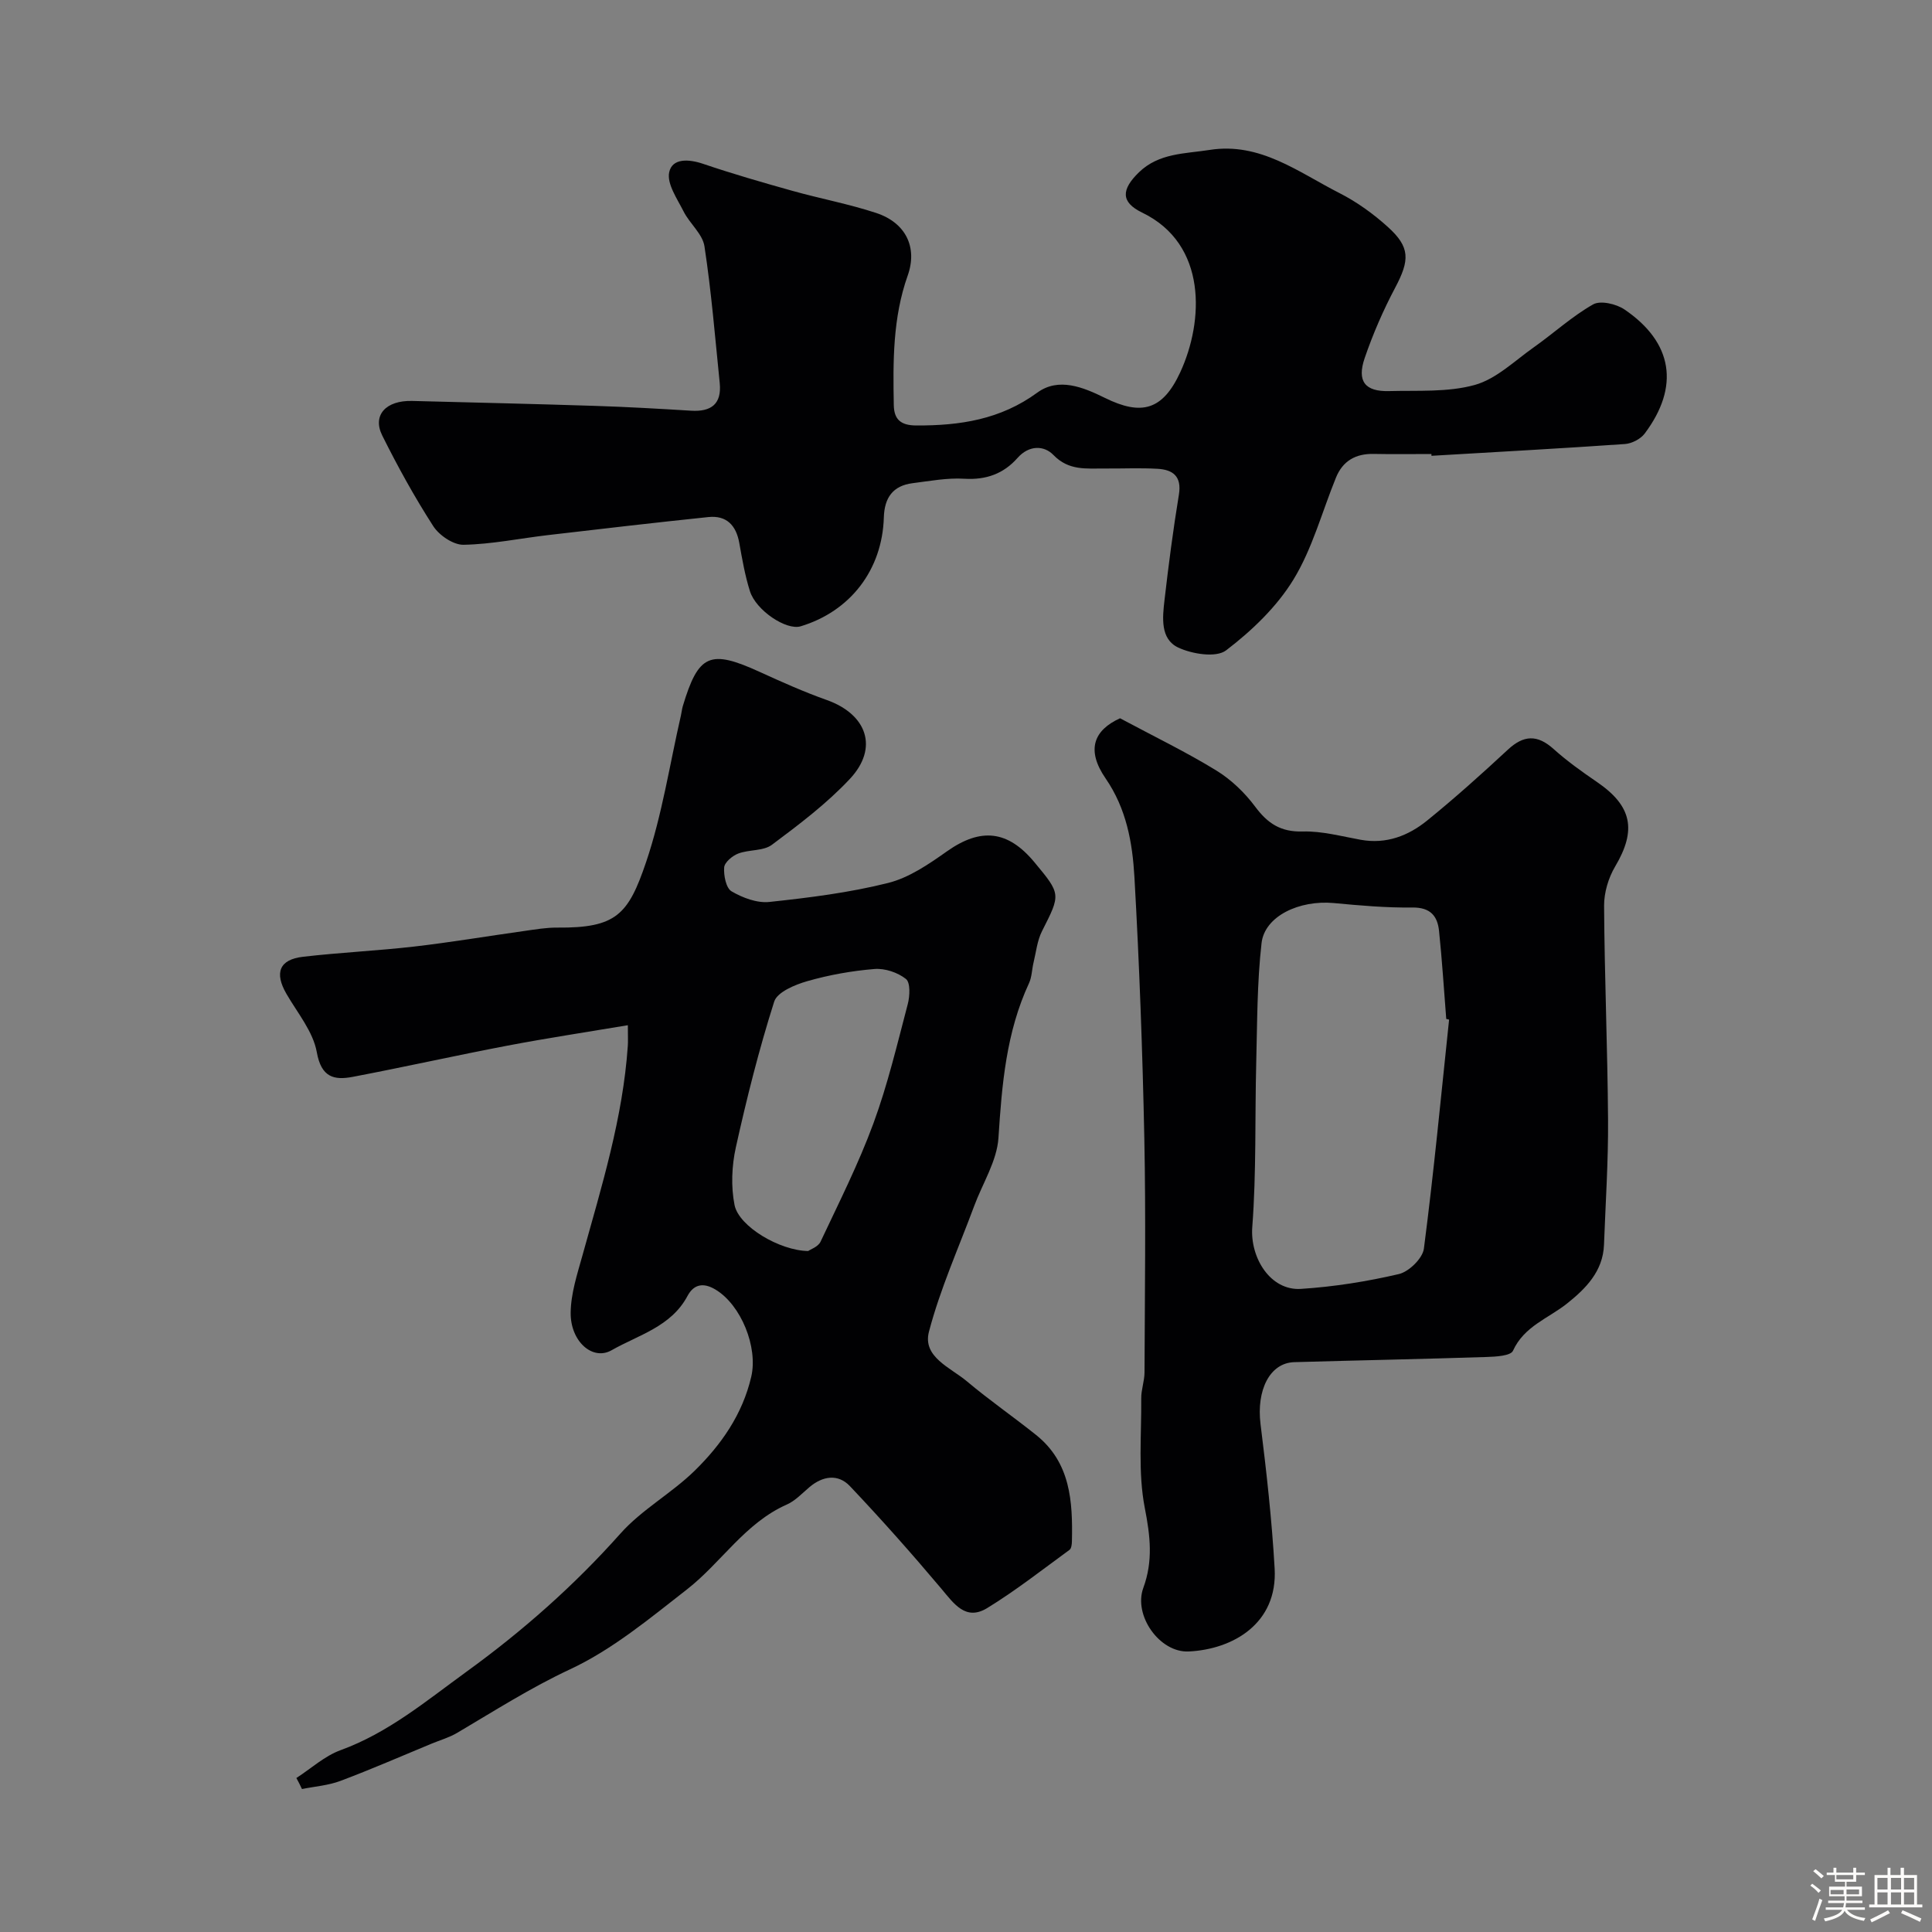 <svg enable-background="new 0 0 400 400" viewBox="0 0 400 400" xmlns="http://www.w3.org/2000/svg"><rect x="0" y="0" width="400" height="400" fill="#808080" stroke="none"/><path d="m374.8 390.4.4-.4c.7.5 1.3 1 1.8 1.4l-.5.5c-.5-.6-1.1-1.1-1.7-1.5zm1 7.3-.6-.3c.5-1.4 1.1-2.8 1.5-4.3.2.1.4.2.6.3-.5 1.3-1 2.8-1.5 4.3zm-.4-10.3.5-.4c.4.3 1 .8 1.7 1.4l-.5.5c-.5-.5-1.1-1-1.7-1.5zm2.5.3h1.7v-1h.6v1h3.5v-1h.6v1h1.8v.5h-1.8v1.4h-2v1h3.2v2h-3.2v.9h3.3v.5h-3.4c0 .3-.1.6-.1.9h4v.5h-3.7c.7.9 1.9 1.5 3.8 1.7-.1.2-.2.4-.3.6-2.1-.4-3.5-1.1-4-2.1-.4 1-1.8 1.7-4 2.2-.1-.2-.2-.4-.3-.6 2.1-.4 3.4-1 3.8-1.8h-3.4v-.5h3.6c.1-.3.1-.6.2-.9h-3.3v-.5h3.4c0-.3 0-.6 0-.9h-3.2v-2h3.3v-1h-2.1v-1.4h-1.7v-.5zm1.1 3.5v1h2.7c0-.3 0-.4 0-.4 0-.1 0-.2 0-.2 0-.1 0-.2 0-.3h-2.7zm1.2-3v.9h3.5v-.9zm4.7 3h-2.6v.6.4h2.6z" fill="#fcfbfa"/><path d="m393.6 386.7h.6v1.5h2.7v6.1h1.1v.6h-11v-.6h1.1v-6.1h2.7v-1.5h.6v1.5h2.1v-1.5zm-2.7 8.8.4.6c-1.2.6-2.5 1.3-3.8 1.9-.1-.2-.2-.4-.3-.6 1.2-.6 2.5-1.2 3.7-1.9zm-2.2-6.7v2.4h2.1v-2.4zm0 3v2.5h2.1v-2.5zm2.8-3v2.4h2.1v-2.4zm0 3v2.5h2.1v-2.5zm6 6.1c-1.4-.7-2.7-1.3-3.9-1.8l.3-.6c1.5.6 2.7 1.2 3.9 1.7zm-1.2-9.1h-2.1v2.4h2.1zm-2.1 3v2.5h2.1v-2.5z" fill="#fcfbfa"/><g fill="#010103"><path d="m61.36 368.12c3.03-1.96 5.83-4.55 9.14-5.76 9.89-3.6 17.73-10.19 26.07-16.24 11.67-8.46 22.3-17.85 31.89-28.62 4.41-4.96 10.58-8.32 15.37-13.01 5.5-5.39 9.9-11.67 11.71-19.46 1.42-6.12-2.11-14.85-7.39-18.03-2.55-1.54-4.53-1.1-5.82 1.33-3.39 6.36-10.14 8.05-15.7 11.22-3.94 2.25-8.54-1.83-8.48-7.76.04-3.98 1.36-7.99 2.45-11.9 3.97-14.27 8.36-28.44 9.38-43.34.07-.97.01-1.95.01-4.29-8.64 1.45-16.79 2.68-24.88 4.22-10.71 2.04-21.36 4.43-32.07 6.47-3.89.74-6.52.11-7.45-5.1-.76-4.27-4-8.13-6.29-12.09-2.51-4.34-1.49-7.1 3.43-7.67 7.66-.89 15.39-1.24 23.06-2.12 7.61-.88 15.17-2.16 22.75-3.22 2.27-.32 4.56-.72 6.84-.7 12.2.1 14.7-2.67 18.39-13.57 3.32-9.81 4.88-20.21 7.21-30.36.15-.64.2-1.3.39-1.93 3.24-10.78 5.62-11.79 15.96-7.06 4.55 2.08 9.14 4.13 13.84 5.8 8.33 2.96 10.79 9.91 4.8 16.32-4.79 5.12-10.51 9.44-16.16 13.66-1.77 1.32-4.72.95-6.97 1.81-1.21.46-2.83 1.82-2.91 2.87-.12 1.67.39 4.28 1.53 4.95 2.29 1.34 5.28 2.47 7.82 2.2 8.25-.88 16.56-1.92 24.58-3.93 4.37-1.09 8.46-3.91 12.24-6.58 6.93-4.88 12.54-4.37 18.06 2.28 5.55 6.67 5.45 6.62 1.57 14.29-.99 1.96-1.22 4.32-1.75 6.51-.34 1.41-.34 2.96-.93 4.24-4.73 10.18-5.62 21-6.33 32.03-.31 4.79-3.29 9.41-5.03 14.12-3.21 8.65-7.03 17.13-9.36 26.01-1.38 5.25 4.49 7.44 7.86 10.28 4.62 3.89 9.62 7.34 14.34 11.12 7.12 5.71 7.58 13.76 7.4 21.97-.01.62-.1 1.52-.51 1.81-5.61 4.09-11.1 8.41-17.01 12.03-4.48 2.75-6.9-.89-9.55-4.04-6.1-7.24-12.39-14.33-18.9-21.2-2.46-2.59-5.64-2.11-8.4.24-1.5 1.27-2.92 2.81-4.66 3.58-8.66 3.83-13.55 12.01-20.66 17.56-7.71 6.01-15.45 12.46-24.19 16.54-8.22 3.84-15.69 8.62-23.4 13.17-1.64.97-3.54 1.51-5.33 2.25-6.26 2.59-12.48 5.31-18.82 7.69-2.51.95-5.31 1.15-7.98 1.69-.35-.77-.75-1.53-1.16-2.28zm105.96-109.11c.46-.33 2.07-.87 2.57-1.94 3.81-8.09 7.86-16.11 10.94-24.48 2.95-8.02 4.93-16.41 7.11-24.69.44-1.66.57-4.46-.37-5.21-1.69-1.35-4.35-2.24-6.5-2.07-4.68.38-9.39 1.22-13.9 2.51-2.56.73-6.25 2.26-6.88 4.24-3.15 9.9-5.69 20.02-7.94 30.17-.85 3.84-1.03 8.12-.27 11.95.89 4.43 9.33 9.44 15.24 9.52z"/><path d="m296.36 94c-4 0-8 .06-11.99-.02-3.7-.07-6.37 1.45-7.77 4.9-2.89 7.08-4.88 14.69-8.81 21.12-3.46 5.66-8.62 10.59-13.94 14.65-2.06 1.57-7.05.77-9.93-.59-3.73-1.77-3.24-6.21-2.82-9.83.84-7.3 1.79-14.59 2.98-21.83.62-3.8-1.26-5.16-4.42-5.34-3.65-.21-7.33-.03-10.99-.06-3.74-.03-7.38.5-10.57-2.8-1.94-2.01-5.06-2.08-7.44.62-2.88 3.26-6.49 4.57-10.98 4.3-3.55-.22-7.17.47-10.74.92-4.09.52-5.83 3.02-5.95 7.09-.33 10.87-6.94 19.43-17.22 22.54-2.94.89-9.24-3.25-10.51-7.29-1.02-3.23-1.6-6.62-2.2-9.97-.65-3.64-2.63-5.74-6.38-5.36-11.07 1.15-22.12 2.44-33.17 3.73-5.85.68-11.68 1.9-17.54 2.01-2.11.04-5.04-1.95-6.27-3.86-3.88-6.02-7.36-12.34-10.56-18.76-2.1-4.22.77-7.3 6.19-7.16 12.59.33 25.18.61 37.77 1.02 6.66.21 13.31.59 19.96 1 4.18.26 6.39-1.37 5.95-5.74-.96-9.45-1.73-18.93-3.16-28.3-.39-2.56-3.06-4.7-4.32-7.21-1.32-2.62-3.49-5.72-2.98-8.12.62-2.93 4.03-2.76 7.02-1.74 6.08 2.06 12.26 3.85 18.45 5.58 5.77 1.62 11.7 2.72 17.38 4.59 6.15 2.03 8.6 7.13 6.53 12.96-3.1 8.74-3.05 17.78-2.88 26.84.06 2.98 1.47 4.19 4.66 4.2 9.02.04 17.42-1.22 25.05-6.8 4.41-3.22 9.5-1.13 14 1.09 7.56 3.73 11.95 2.57 15.59-5.29 4.89-10.57 5.65-26.54-7.87-33.07-4.5-2.17-4.32-4.8-.68-8.34 4.14-4.02 9.55-3.84 14.64-4.64 10.45-1.65 18.39 4.62 26.87 8.93 3.6 1.83 7 4.28 10 6.99 4.69 4.22 4.57 6.89 1.55 12.6-2.47 4.66-4.6 9.56-6.31 14.55-1.66 4.84.06 7 5.07 6.86 5.93-.16 12.11.28 17.71-1.27 4.46-1.24 8.25-4.99 12.22-7.79 4.13-2.92 7.92-6.41 12.29-8.89 1.52-.86 4.8-.1 6.5 1.06 10.03 6.82 11.46 15.98 4.17 25.69-.85 1.13-2.66 2.06-4.08 2.16-13.35.93-26.71 1.65-40.06 2.44 0-.14-.01-.25-.01-.37z"/><path d="m231.89 148.71c7.2 3.85 13.76 7.02 19.93 10.81 3.08 1.89 5.89 4.59 8.05 7.49 2.59 3.48 5.29 5.27 9.84 5.14 3.99-.11 8.03 1 12.02 1.72 5.28.95 9.85-.83 13.75-3.99 5.76-4.67 11.28-9.63 16.71-14.67 3.27-3.04 6.09-3.16 9.45-.15 2.79 2.51 5.88 4.71 8.99 6.84 7.28 4.97 8.24 9.96 3.78 17.48-1.41 2.37-2.32 5.44-2.3 8.18.09 14.77.72 29.53.82 44.3.06 8.61-.52 17.23-.84 25.85-.2 5.51-3.8 9.1-7.65 12.17-3.88 3.09-8.88 4.68-11.2 9.79-.48 1.05-3.57 1.22-5.48 1.28-13.26.43-26.53.69-39.8 1.07-5.09.15-7.85 5.83-6.98 12.82 1.24 9.93 2.35 19.9 2.92 29.89.66 11.44-8.69 16.76-17.79 17.19-6.01.29-11.49-7.45-9.4-13.16 2.05-5.59 1.44-10.74.31-16.54-1.43-7.34-.67-15.12-.74-22.71-.02-1.78.67-3.56.68-5.35.06-16.16.29-32.34-.04-48.49-.37-18.04-1.03-36.09-2.05-54.1-.41-7.1-1.64-14.12-5.97-20.41-4.1-5.96-2.39-10 2.99-12.45zm68.13 62.39c-.2-.05-.39-.09-.59-.14-.48-6.07-.86-12.15-1.49-18.21-.32-3.11-1.8-4.9-5.51-4.86-5.42.07-10.86-.41-16.26-.92-7.17-.67-14.35 2.71-14.98 8.3-.93 8.17-.89 16.46-1.1 24.7-.29 11.36.04 22.77-.82 34.08-.48 6.3 3.71 13.22 10.09 12.8 6.81-.44 13.63-1.52 20.27-3.07 2.08-.49 4.9-3.25 5.17-5.25 2.05-15.76 3.55-31.61 5.22-47.43z"/></g></svg>